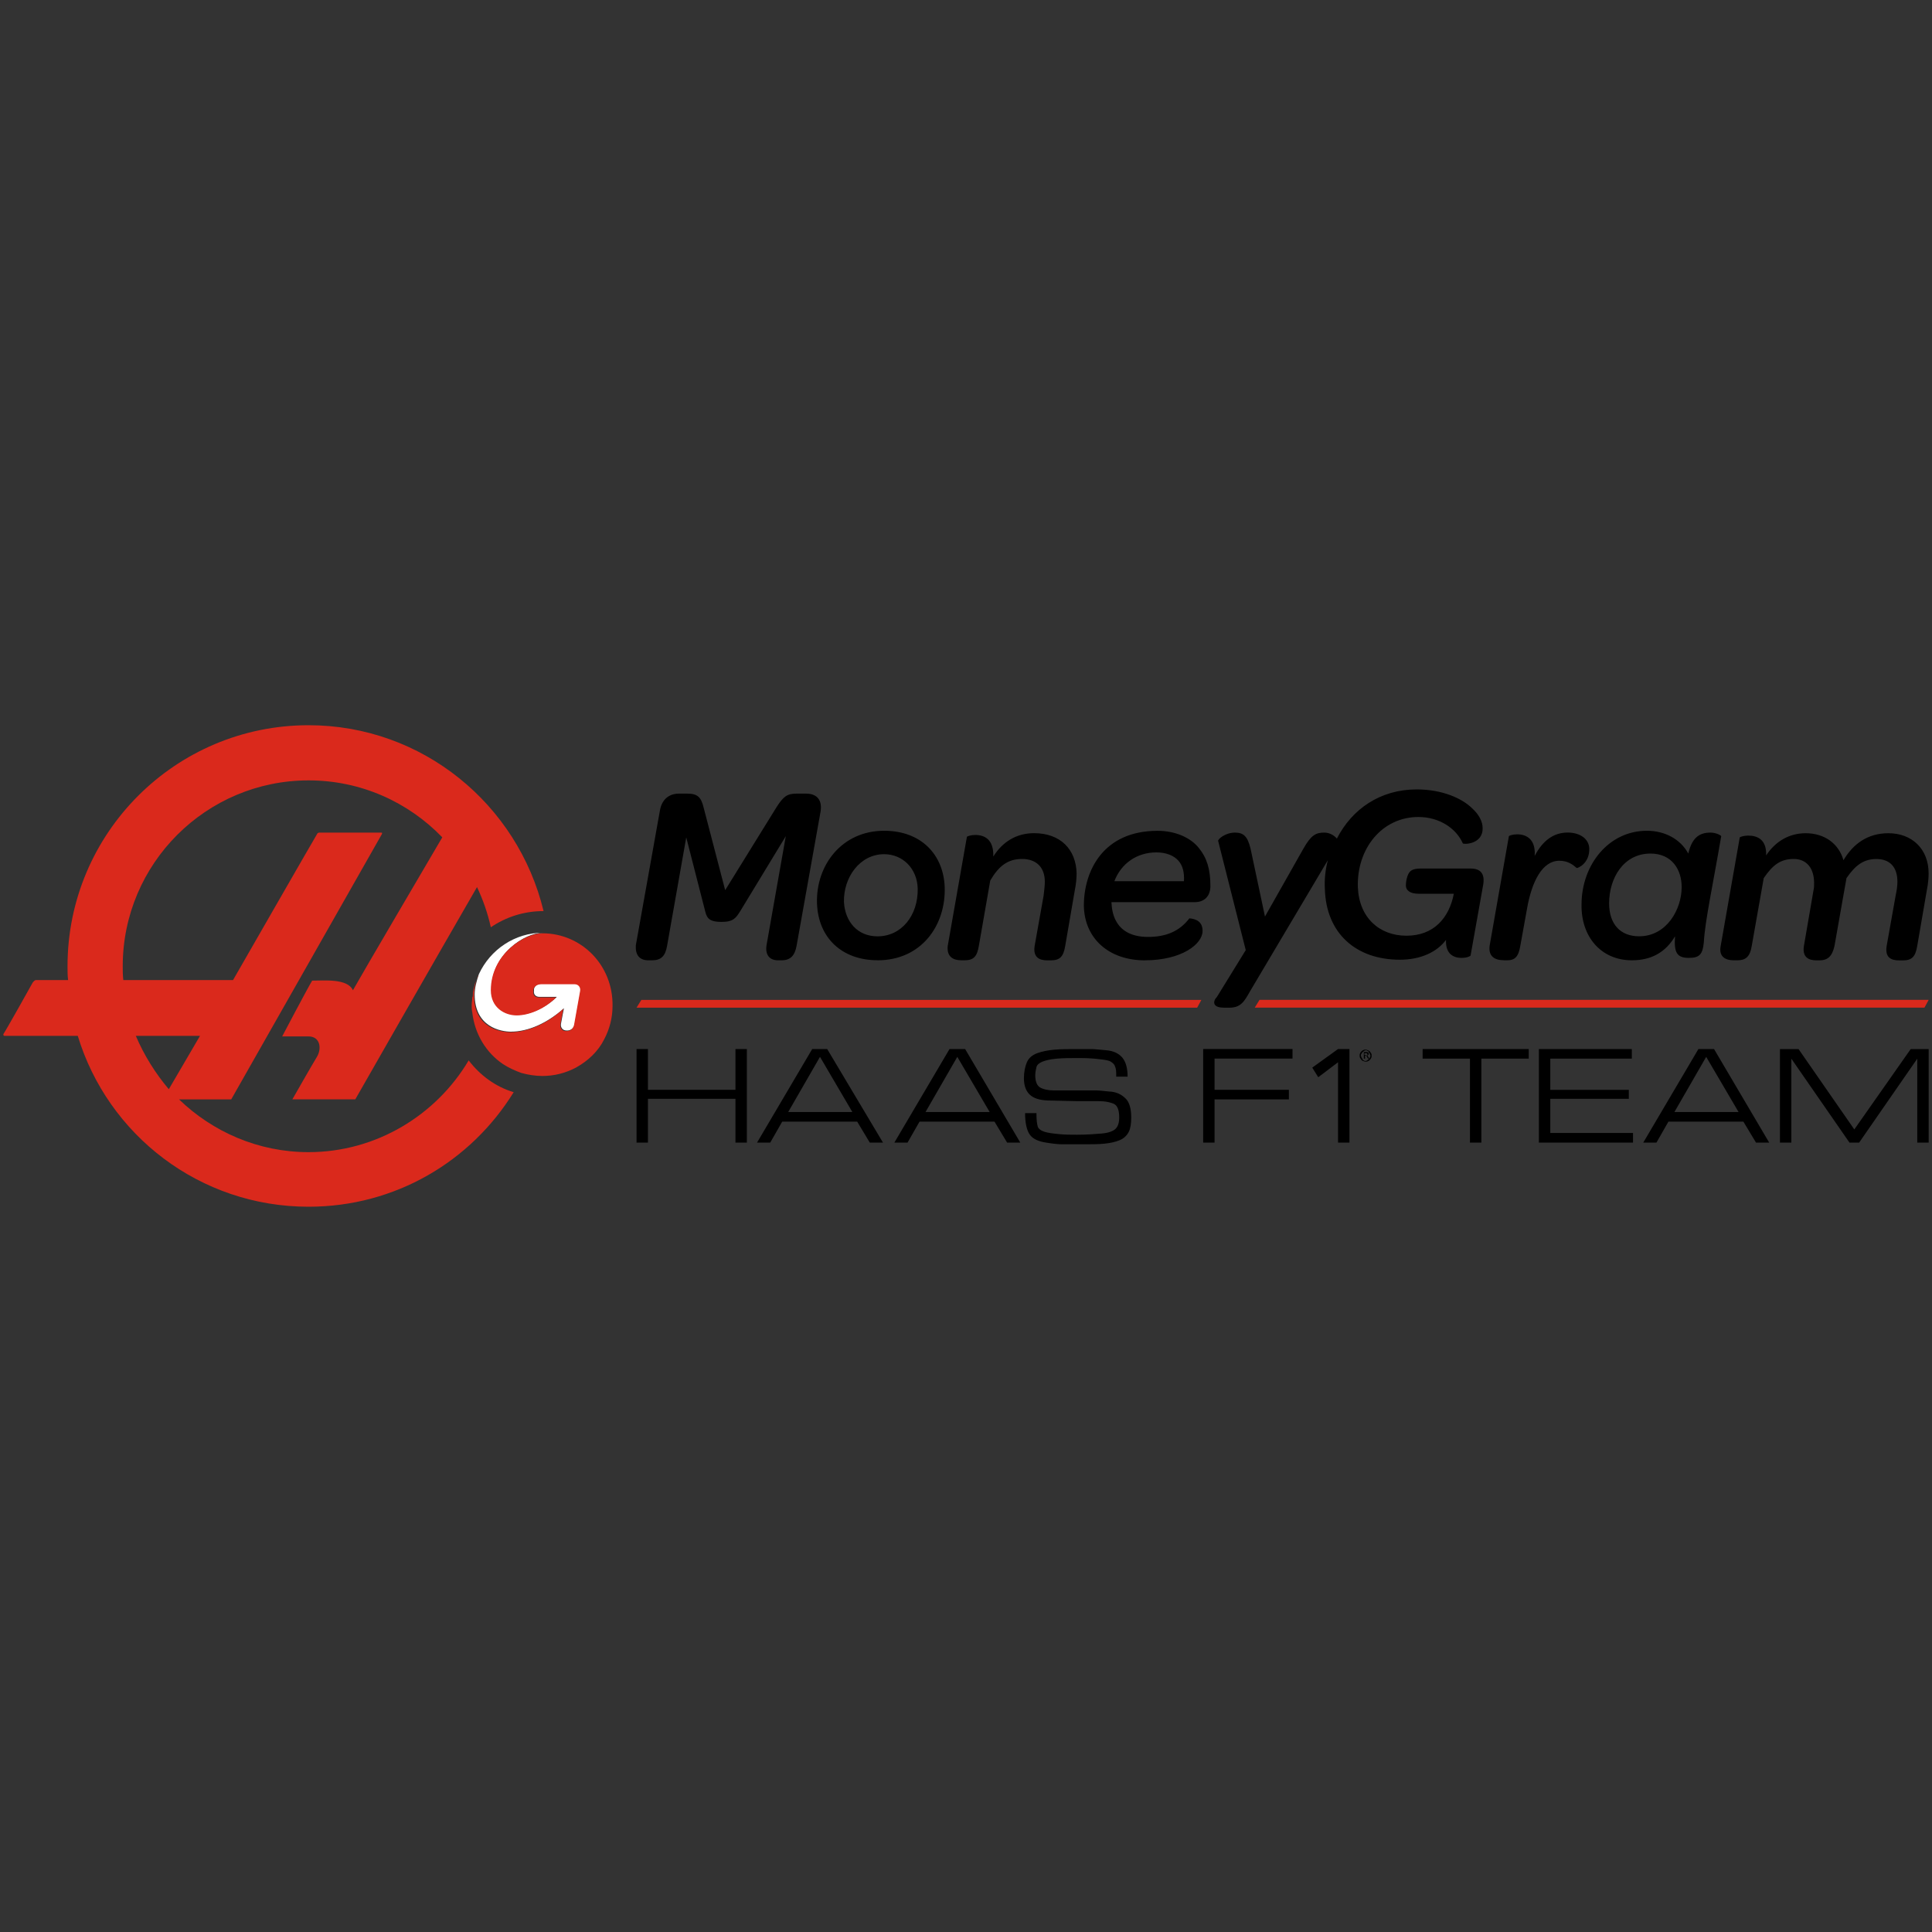 <?xml version="1.0" encoding="UTF-8"?><svg id="a" xmlns="http://www.w3.org/2000/svg" width="400" height="400" viewBox="0 0 400 400"><rect x="0" y="0" width="400" height="400" fill="#333333" stroke="none"/><path d="M97.03,219.55c-6.7,11.3-19.12,18.99-33.15,18.99-10.43,0-19.86-4.22-26.81-10.92h10.8s31.03-54.62,31.16-54.87.12-.37-.12-.37h-12.79c-.25,0-.25.12-.37.12-.12.12-17.5,30.41-17.5,30.41h-22.72c-.12-.99-.12-1.86-.12-2.86,0-21.23,17.26-38.48,38.48-38.48,10.8,0,20.61,4.47,27.68,11.79-2.98,5.09-16.63,28.3-18.5,31.66-1.12-2.48-5.96-1.99-8.44-1.99-1.12,1.86-6.21,11.55-6.21,11.55h5.46c2.48,0,2.73,2.61,1.74,4.22s-5.09,8.81-5.09,8.81h13.03s16.01-28.06,25.2-43.95c1.24,2.61,2.23,5.46,2.86,8.32,3.1-2.11,6.83-3.35,10.92-3.35-5.34-22.1-25.08-38.48-48.66-38.48-27.56,0-49.9,22.35-49.9,49.9,0,.99,0,1.99.12,2.86h-6.58c-.37,0-.5.25-.74.5-.12.25-5.83,10.43-6.08,10.68,0,.25,0,.37.25.37h15.15c6.21,20.48,25.2,35.38,47.79,35.38,18,0,33.64-9.43,42.46-23.71-3.72-1.12-6.95-3.48-9.31-6.58h0ZM28.13,214.46h13.28l-6.46,11.05c-2.73-3.23-5.09-6.95-6.83-11.05Z" fill="#da291c" fill-rule="evenodd" stroke-width="0"/><path d="M105.84,213.59c3.48,0,7.45-1.74,10.92-4.84,0,0-.5,2.48-.62,3.23s.37,1.37,1.12,1.37h.25c.74,0,1.37-.62,1.49-1.37l1.24-6.95c.12-.74-.37-1.37-1.12-1.37h-6.95c-.74,0-1.49.37-1.61,1.12v.37c-.12.74.37,1.24,1.12,1.24h3.6l-.12.12c-2.48,2.36-5.59,3.6-8.07,3.6s-5.34-1.61-5.34-5.21c0-7.45,6.95-11.79,10.68-11.79-5.83,0-10.92,3.48-13.28,8.57-.5,1.49-.87,2.86-.87,4.22,0,6.7,5.34,7.7,7.57,7.7Z" fill="#fff" stroke-width="0"/><path d="M112.3,193.23c-3.72,0-10.68,4.34-10.68,11.79,0,3.6,2.86,5.21,5.34,5.21s5.59-1.24,8.07-3.6l.12-.12h-3.6c-.74,0-1.24-.5-1.12-1.24v-.37c.12-.74.87-1.12,1.61-1.12h6.95c.74,0,1.24.62,1.12,1.37l-1.24,6.95c-.12.74-.62,1.37-1.49,1.37h-.25c-.74,0-1.24-.62-1.12-1.37s.62-3.23.62-3.23c-3.35,3.1-7.45,4.84-10.92,4.84-2.23,0-7.57-.99-7.57-7.57,0-1.37.25-2.73.87-4.22v.12c-.12.25-.25.62-.37.87s-.12.37-.25.62-.12.62-.25.87c0,.25-.12.37-.12.62-.12.37-.12.62-.12.99,0,.12,0,.37-.12.5,0,.5-.12.99-.12,1.61,0,.5,0,.99.12,1.49.5,4.47,2.86,8.32,6.33,10.68,1.12.74,2.48,1.37,3.85,1.86,1.37.37,2.86.62,4.34.62,2.48,0,4.84-.62,6.95-1.74,2.48-1.37,4.59-3.35,5.83-5.83,1.12-2.11,1.74-4.47,1.74-6.95.12-8.44-6.46-15.02-14.52-15.02h0Z" fill="#da291c" stroke-width="0"/><path d="M134.27,198.82h.74c1.86,0,2.73-.87,3.1-2.98l3.97-22.47,3.85,15.02c.37,1.49.62,2.48,3.48,2.48,2.48,0,2.98-.87,3.85-2.23l9.43-15.52-3.97,22.47c-.37,2.11.62,3.23,2.36,3.23h.74c1.86,0,2.73-.99,3.1-2.98l4.97-27.81c.37-2.23-.62-3.72-2.98-3.72h-1.99c-1.99,0-2.73.62-4.1,2.73l-10.68,17.26-4.47-17.13c-.5-1.99-1.12-2.86-3.35-2.86h-1.74c-2.11,0-3.6,1.24-3.97,3.6l-4.97,27.81c-.12,1.99.74,3.1,2.61,3.1h0ZM181.69,198.82c9.06,0,14.15-7.2,13.9-15.15-.25-6.7-4.84-11.67-12.54-11.67-8.81,0-14.15,7.2-13.9,15.02.25,7.2,5.21,11.79,12.54,11.79ZM183.05,176.85c3.85,0,6.83,2.98,6.95,7.08.12,5.59-3.35,9.93-8.32,9.93-4.1,0-6.7-2.98-6.95-7.08-.12-5.21,3.35-9.93,8.32-9.93ZM198.94,198.82h.74c1.86,0,2.61-.74,2.98-2.98l2.36-13.53c1.74-2.98,3.6-4.47,6.58-4.47s4.72,1.74,4.72,4.72c0,.74-.12,1.74-.25,2.86l-1.86,10.43c-.37,2.36.99,2.98,2.61,2.98h.74c1.86,0,2.61-.74,2.98-2.98l1.99-11.55c.25-1.24.37-2.48.37-3.48-.12-4.97-3.35-8.32-8.81-8.32-3.72,0-6.58,1.86-8.44,4.84.12-3.48-1.74-4.47-3.72-4.47-.87,0-1.61.25-1.74.37l-3.97,22.59c-.25,2.23,1.12,2.98,2.73,2.98h0ZM311.29,198.82h.74c1.61,0,2.36-.74,2.73-2.98l1.37-7.57c.99-5.83,3.23-10.06,6.7-10.06,1.74,0,2.73.74,3.6,1.49.12.12,2.73-.87,2.61-4.1-.12-1.99-1.99-3.23-4.47-3.23-2.98,0-5.21,1.74-6.83,4.84.25-3.48-1.74-4.47-3.6-4.47-.99,0-1.61.25-1.74.37l-3.97,22.59c-.37,2.36,1.12,3.1,2.86,3.1h0ZM337.86,198.82c3.97,0,6.95-1.61,8.94-4.97-.25,3.35.37,4.47,2.86,4.47,2.23,0,2.86-.74,3.1-3.23.25-4.47,1.86-11.79,3.6-21.97,0-.12-.99-.74-2.23-.74-2.48,0-3.85,1.24-4.59,4.34-1.61-2.98-4.84-4.72-8.57-4.72-7.94,0-13.53,7.08-13.53,15.27-.12,6.58,3.97,11.55,10.43,11.55ZM341.71,176.72c4.47,0,6.46,3.35,6.46,6.95,0,4.59-3.1,10.18-8.81,10.18-3.85,0-6.21-2.48-6.21-6.83,0-5.21,2.98-10.3,8.57-10.3ZM358.96,198.82h.74c1.61,0,2.61-.62,2.98-2.98l2.48-14.03c1.86-2.73,3.48-3.97,6.21-3.97s4.22,1.99,4.22,4.97c0,.5,0,.99-.12,1.49l-1.99,11.55c-.37,2.36.99,2.98,2.61,2.98h.62c1.61,0,2.61-.74,3.1-2.98l2.48-14.03c1.86-2.73,3.6-3.97,6.21-3.97s4.34,1.49,4.34,4.72c0,.74-.12,1.74-.37,2.86l-1.86,10.43c-.37,2.36.87,2.98,2.61,2.98h.74c1.86,0,2.61-.74,2.98-2.98l1.99-11.55c.25-1.24.37-2.48.37-3.48,0-5.09-3.48-8.32-8.32-8.32-4.34,0-7.32,2.23-9.31,5.59-.99-3.48-3.97-5.59-7.82-5.59-3.35,0-6.21,1.61-8.19,4.59.12-3.23-1.74-4.1-3.72-4.1-.87,0-1.61.25-1.74.37l-3.97,22.59c-.37,2.11.99,2.86,2.73,2.86ZM237.06,198.82c7.57,0,11.92-3.35,11.92-6.08,0-1.86-1.24-2.48-2.73-2.61-1.99,2.61-4.72,3.85-8.57,3.85-3.35,0-7.32-1.24-7.57-7.2h17.26c1.86,0,3.23-1.12,3.23-3.35,0-3.48-.74-5.83-2.36-7.82-1.74-2.23-4.97-3.6-8.57-3.6-11.3,0-15.27,8.32-15.27,15.52.12,6.7,5.09,11.3,12.66,11.3h0ZM239.41,176.48c1.99,0,3.6.62,4.59,1.74.87.99,1.24,2.48,1.12,4.22h-14.4c1.37-3.6,4.59-5.96,8.69-5.96h0ZM253.32,208.63h1.24c2.36,0,3.1-1.37,4.22-3.35l16.14-27.19c-.5,1.86-.74,3.97-.62,5.96.25,9.19,6.46,14.65,15.52,14.65,4.34,0,7.7-1.61,9.56-4.1-.12,2.61,1.24,3.72,3.23,3.72,1.12,0,1.86-.37,1.86-.5l2.61-14.65c.37-2.23-.5-3.35-2.61-3.35h-10.3c-1.24,0-1.86.25-2.23.62-.62.62-.87,2.11-.87,2.86,0,1.12.99,1.74,2.61,1.74h7.32c-.99,5.09-4.22,8.69-9.81,8.69s-9.81-3.72-10.06-10.06c-.25-7.94,4.97-14.52,12.54-14.52,4.34,0,7.82,2.36,9.19,5.46.12.25,4.22.25,4.1-3.23,0-1.24-.74-2.73-2.11-3.97-2.11-2.11-6.21-3.97-11.55-3.97-7.57,0-13.41,4.1-16.51,10.18-.62-.74-1.61-1.24-2.61-1.24-1.74,0-2.73.5-4.34,3.35l-7.94,14.03-2.98-14.03c-.62-2.61-1.49-3.35-3.23-3.35-1.99,0-3.6,1.37-3.48,1.74l5.71,22.59-5.96,9.68c-.87.87-.99,2.23,1.37,2.23ZM152.27,225.63h-18.12v-8.44h-2.36v19.37h2.36v-9.06h18.12v9.06h2.36v-19.37h-2.36v8.44ZM168.16,217.19l-11.42,19.37h2.73l2.48-4.34h15.52l2.61,4.34h2.73l-11.55-19.37h-3.1ZM163.19,230.23l6.58-11.42,6.7,11.42h-13.28ZM196.59,217.19l-11.42,19.37h2.73l2.48-4.34h15.52l2.61,4.34h2.73l-11.42-19.37h-3.23ZM191.62,230.23l6.58-11.42,6.7,11.42h-13.28ZM229.86,226.01c-1.24-.12-2.23-.25-2.86-.25h-8.81c-1.24,0-2.23-.25-2.86-.62s-.99-1.24-.99-2.48c0-.62.12-1.24.25-1.74s.62-.87,1.24-1.12,1.61-.5,2.98-.62,2.73-.12,3.97-.12h.87c1.74,0,3.1.12,4.1.25,1.12.12,1.86.25,2.23.5s.74.5.87.99c.25.5.25,1.12.25,2.11h2.36c0-1.74-.37-3.1-1.12-3.97s-1.86-1.37-3.23-1.49-2.48-.25-3.1-.25h-3.1c-1.74,0-3.23,0-4.59.12s-2.61.37-3.6.74-1.74.99-2.11,1.86-.62,1.99-.62,3.35c0,1.61.5,2.86,1.49,3.6s2.36.99,4.22.99l5.21.12h4.47c1.49,0,2.61.25,3.35.62.62.37.99,1.24.99,2.73,0,1.12-.25,1.86-.74,2.36s-1.49.87-2.86.99-3.1.25-5.09.25c-1.24,0-2.48,0-3.72-.12s-2.36-.25-3.1-.5-1.24-.62-1.37-1.12-.25-1.24-.25-2.36v-.37h-2.36c0,2.11.37,3.6.99,4.47s1.74,1.37,3.23,1.61c1.49.25,2.61.37,3.35.37h4.72c1.49,0,2.86,0,4.1-.12s2.36-.37,3.23-.74,1.49-.99,1.86-1.74.5-1.74.5-2.98c0-1.74-.37-3.1-1.12-3.85-.99-.99-1.99-1.37-3.23-1.49h0ZM249.1,236.56h2.36v-8.94h15.39v-1.99h-15.39v-6.46h16.14v-1.99h-18.5v19.37ZM294.53,219.18h9.81v17.38h2.36v-17.38h9.81v-1.99h-21.97v1.99ZM320.97,227.5h16.26v-1.86h-16.26v-6.46h16.88v-1.99h-19.24v19.37h19.49v-1.99h-17.13v-7.08ZM351.64,217.19l-11.42,19.37h2.73l2.48-4.34h15.52l2.61,4.34h2.73l-11.42-19.37h-3.23ZM346.67,230.23l6.58-11.42,6.7,11.42h-13.28ZM383.91,233.83l-11.54-16.63h-3.85v19.37h2.36v-17.38l12.04,17.38h1.99l12.04-17.38v17.38h2.36v-19.37h-3.72l-11.67,16.63ZM277.03,217.19l-5.34,3.85,1.24,1.99,4.1-3.1v16.63h2.36v-19.37h-2.36ZM283.61,217.69c-.12-.12-.25-.12-.37-.25-.12,0-.25-.12-.5-.12s-.37,0-.5.12c-.12,0-.25.12-.37.25s-.25.25-.25.37c-.12.12-.12.25-.12.5,0,.12,0,.37.12.5s.12.25.25.37.25.25.37.25.25.12.5.12.37,0,.5-.12c.12,0,.25-.12.37-.25s.25-.25.25-.37c.12-.12.12-.25.12-.5,0-.12,0-.37-.12-.5s-.12-.25-.25-.37ZM283.61,218.93c0,.12-.12.25-.25.37s-.25.12-.25.25c-.12,0-.25.12-.37.12s-.25,0-.37-.12c-.12,0-.25-.12-.25-.25-.12-.12-.12-.25-.25-.37,0-.12-.12-.25-.12-.37s0-.25.12-.37c0-.12.12-.25.25-.37s.25-.12.25-.25c.12,0,.25-.12.37-.12s.25,0,.37.12c.12,0,.25.12.25.25.12.12.12.25.25.37,0,.12.12.25.12.37s0,.25-.12.37Z" fill="#000" stroke-width="0"/><path d="M283.24,218.43c.12,0,.12-.12.12-.25s0-.25-.12-.25c-.12-.12-.25-.12-.37-.12h-.5v1.37h.25v-.62h.25l.37.62h.25l-.37-.62c-.12,0,0,0,.12-.12ZM282.74,218.43h-.25v-.37h.5l.12.12v.25l-.12.12h-.12c0-.12-.12-.12-.12-.12h0Z" fill="#000" stroke-width="0"/><path d="M260.77,207.01l-.99,1.61h138.66l.87-1.61h-138.54ZM131.79,208.63h116.07l.87-1.61h-115.95l-.99,1.61Z" fill="#da291c" stroke-width="0"/></svg>